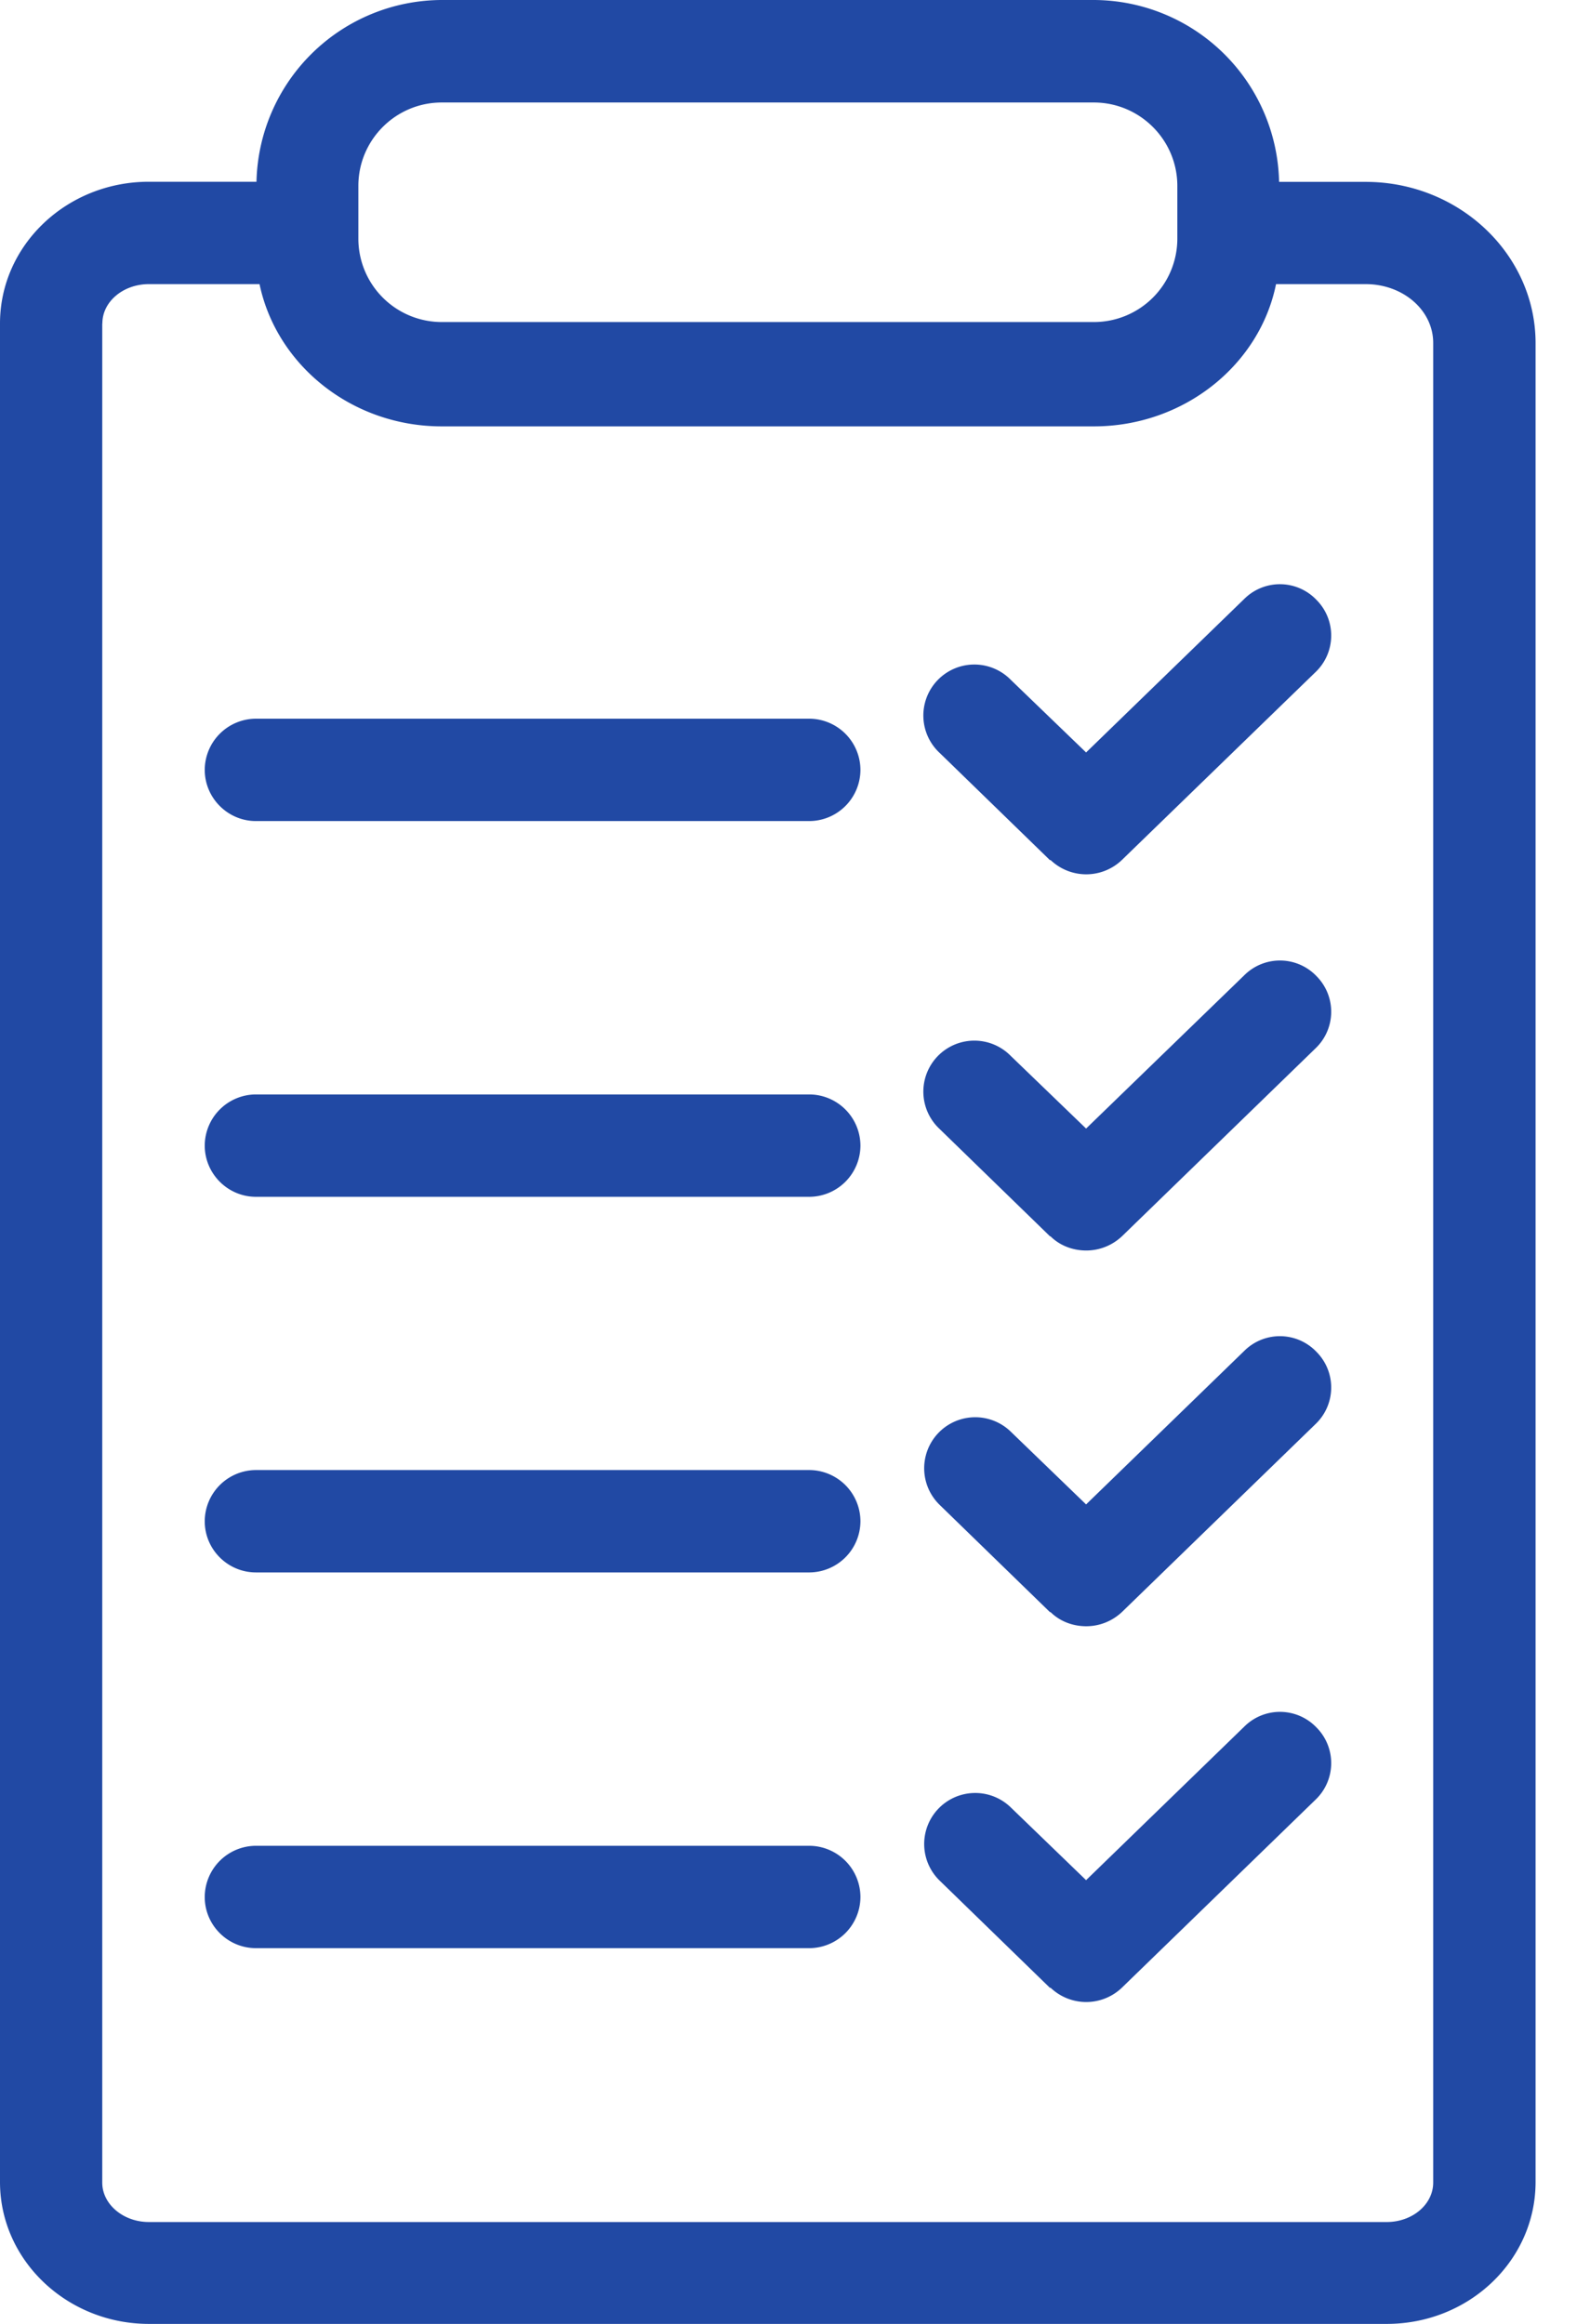 <svg width="13" height="19" fill="none" xmlns="http://www.w3.org/2000/svg"><g clip-path="url(#a)" fill="#2149A4"><path d="M2.093 15.928h4.524a.42.42 0 0 0 .418-.418.42.42 0 0 0-.418-.419H2.093a.42.42 0 0 0-.419.419c0 .23.188.418.419.418ZM2.093 6.713h4.524a.42.42 0 0 0 .418-.419.42.42 0 0 0-.418-.418H2.093a.42.42 0 0 0-.419.418c0 .23.188.419.419.419Z"/><path d="M1.218 19h10.12c.673 0 1.217-.519 1.217-1.16V2.805c0-.724-.623-1.318-1.39-1.318h-.707A1.52 1.52 0 0 0 8.943 0H3.612a1.52 1.52 0 0 0-1.515 1.486h-.88C.545 1.486 0 2.005 0 2.645V17.84C0 18.48.548 19 1.218 19ZM2.93 1.904V1.52c0-.376.305-.682.682-.682h5.331c.377 0 .683.306.683.682v.431a.682.682 0 0 1-.683.682H3.612a.682.682 0 0 1-.682-.682v-.046Zm-2.093.74c0-.179.172-.321.38-.321h.905c.138.66.753 1.163 1.49 1.163h5.331c.737 0 1.356-.502 1.49-1.163h.733c.305 0 .552.213.552.481v15.04c0 .18-.171.323-.38.323H1.217c-.21 0-.381-.146-.381-.322v-15.2Z"/><path d="M8.588 7.03a.422.422 0 0 0 .586 0l1.582-1.535a.413.413 0 0 0 .008-.59.413.413 0 0 0-.59-.009L8.88 6.152l-.616-.594a.417.417 0 1 0-.581.598l.904.879v-.004ZM2.093 9.785h4.524a.42.42 0 0 0 .418-.419.42.42 0 0 0-.418-.418H2.093a.42.42 0 0 0-.419.418c0 .23.188.419.419.419ZM8.588 10.107c.08.08.188.117.293.117.104 0 .209-.038.293-.117l1.582-1.536a.413.413 0 0 0 .008-.59.413.413 0 0 0-.59-.008L8.88 9.227l-.616-.594a.417.417 0 1 0-.581.598l.904.879v-.004ZM2.093 12.856h4.524a.42.42 0 0 0 .418-.418.42.42 0 0 0-.418-.419H2.093a.42.42 0 0 0-.419.419c0 .23.188.418.419.418ZM8.588 13.179c.08.08.188.117.293.117.104 0 .209-.038.293-.117l1.582-1.536a.413.413 0 0 0 .008-.59.413.413 0 0 0-.59-.009L8.88 12.3l-.616-.595a.417.417 0 1 0-.581.599l.904.879v-.004ZM8.588 16.25a.422.422 0 0 0 .586 0l1.582-1.536a.413.413 0 0 0 .008-.59.413.413 0 0 0-.59-.008L8.88 15.372l-.616-.595a.417.417 0 1 0-.581.599l.904.879v-.005Z"/></g><defs><clipPath id="a"><path fill="#fff" d="M0 0h12.555v19H0z"/></clipPath></defs></svg>